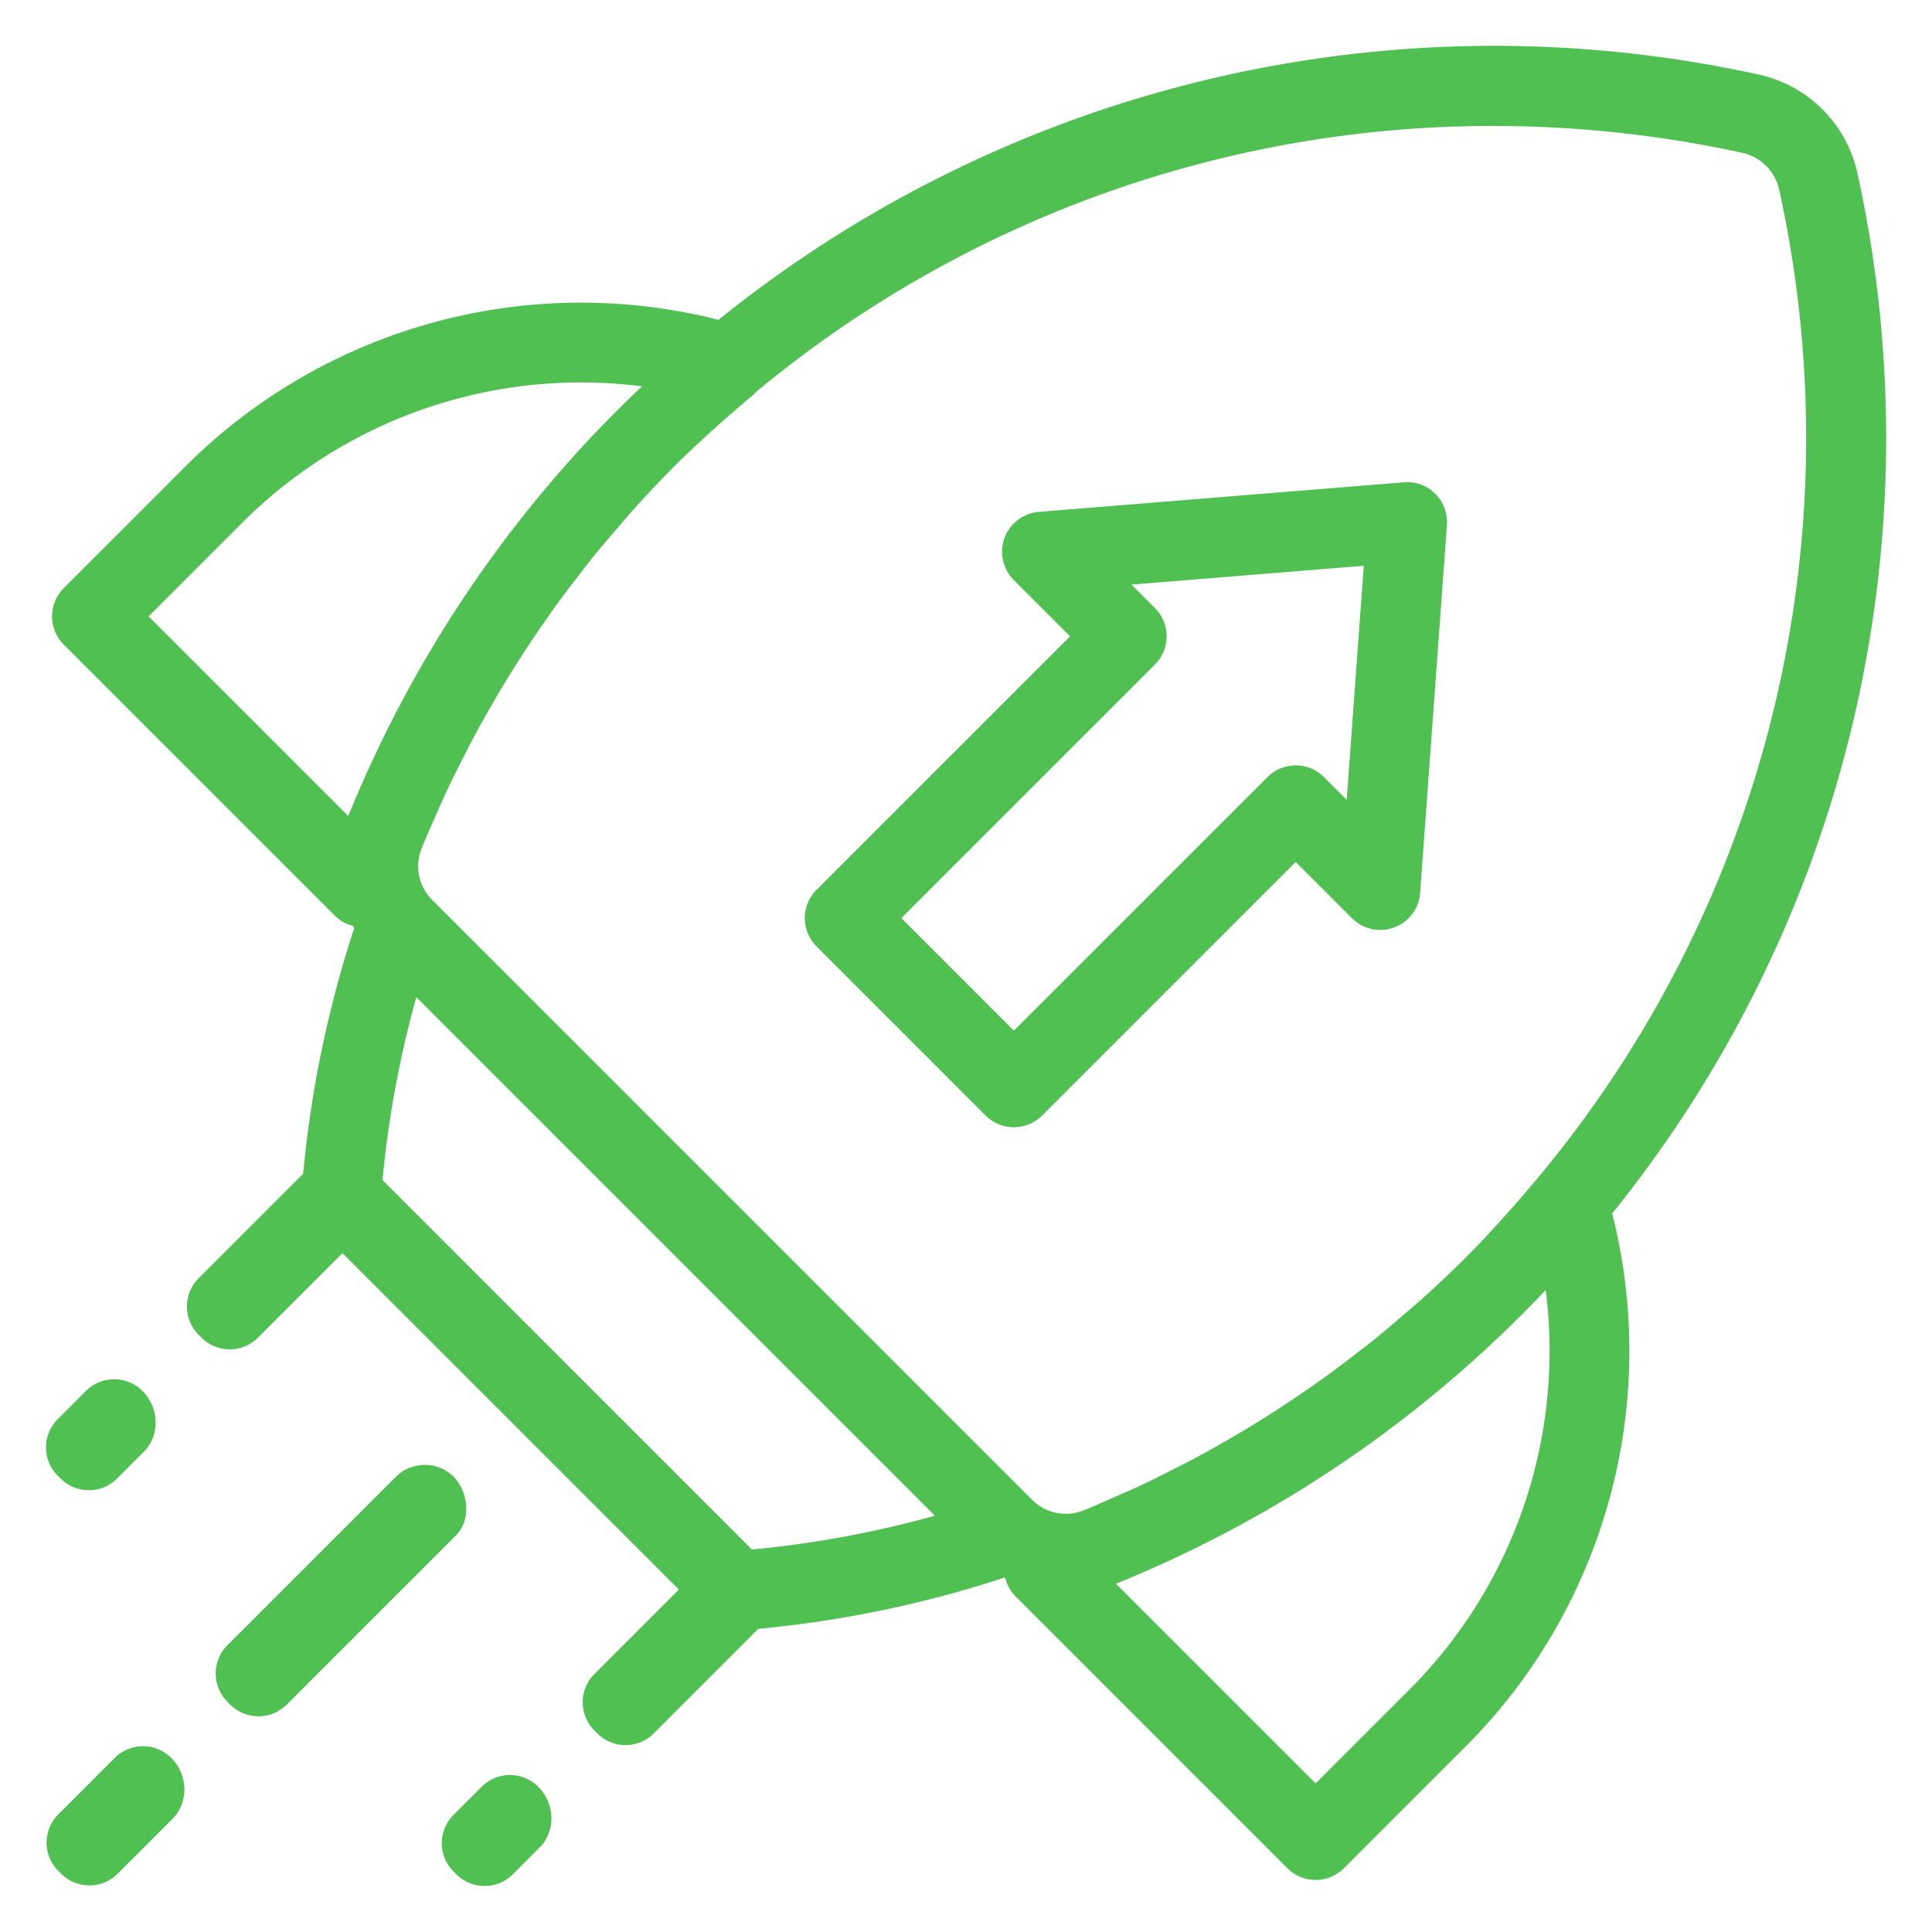 <svg id="Layer_1" data-name="Layer 1" xmlns="http://www.w3.org/2000/svg" viewBox="0 0 210 210">
  <defs>
    <style>
      .cls-1 {
        fill: #51c052;
      }
    </style>
  </defs>
  <path class="cls-1" d="M201.894,18.826A14.05,14.05,0,0,0,191.17,8.106,134.171,134.171,0,0,0,78.102,34.763,60.822,60.822,0,0,0,20.233,50.62L6.932,63.921a4.346,4.346,0,0,0,0,6.147L36.467,99.603a4.269,4.269,0,0,0,1.889,1.04c.042.081.102.153.146.231a121.934,121.934,0,0,0-5.549,26.704L21.591,138.941a4.346,4.346,0,0,0,0,6.147l.306.306a4.346,4.346,0,0,0,6.147,0l9.179-9.183,36.566,36.566-9.179,9.183a4.346,4.346,0,0,0,0,6.147l.306.306a4.346,4.346,0,0,0,6.147,0L82.426,177.044a121.498,121.498,0,0,0,26.755-5.568c.03.017.062.032.091.049a4.314,4.314,0,0,0,1.125,2.006l29.535,29.537a4.346,4.346,0,0,0,6.147,0l13.301-13.301A60.835,60.835,0,0,0,175.237,131.894,134.173,134.173,0,0,0,201.894,18.826Zm-12.566-2.225a5.271,5.271,0,0,1,4.071,4.071,125.509,125.509,0,0,1-26.245,107.358.072.072,0,0,0-.013.013c-1.21,1.45-2.341,2.755-3.439,3.986-1.401,1.545-2.806,3.084-4.292,4.57-1.588,1.588-3.214,3.118-4.869,4.608-.62.556-1.261,1.083-1.889,1.628-1.044.902-2.089,1.804-3.159,2.67-.79.639-1.596,1.248-2.399,1.866-.942.726-1.885,1.448-2.847,2.144-.883.641-1.781,1.261-2.681,1.879-.911.624-1.828,1.24-2.753,1.838q-1.423.92-2.868,1.8c-.921.563-1.855,1.108-2.793,1.645-.981.565-1.966,1.123-2.963,1.66-.981.526-1.976,1.03-2.972,1.53-.97.488-1.936.983-2.921,1.448-1.151.541-2.32,1.049-3.49,1.558-.855.371-1.702.762-2.568,1.117-.17.07-.348.129-.518.197a5.146,5.146,0,0,1-5.472-1.104L46.915,97.752a5.143,5.143,0,0,1-1.102-5.479c.066-.161.121-.329.187-.488.38-.928.796-1.832,1.195-2.747.48-1.102.957-2.205,1.467-3.29.49-1.038,1.01-2.059,1.528-3.08.473-.94.949-1.881,1.446-2.806.56-1.042,1.144-2.072,1.732-3.097.512-.889,1.027-1.772,1.56-2.647q.917-1.506,1.874-2.985c.575-.889,1.163-1.766,1.762-2.639.637-.932,1.28-1.862,1.942-2.774.677-.934,1.38-1.851,2.084-2.768.633-.821,1.257-1.647,1.908-2.454.858-1.057,1.749-2.093,2.643-3.127.552-.637,1.087-1.288,1.651-1.917,1.49-1.654,3.018-3.28,4.604-4.865l.049-.049c1.072-1.072,2.178-2.095,3.282-3.123,1.573-1.441,3.28-2.934,5.228-4.56.096-.081.161-.185.248-.272A125.274,125.274,0,0,1,162.28,13.689,127.505,127.505,0,0,1,189.328,16.601ZM16.153,66.994l10.227-10.227A52.094,52.094,0,0,1,69.781,41.993c-.879.824-1.719,1.634-2.53,2.445v.002A133.132,133.132,0,0,0,37.856,88.697ZM81.732,168.426,41.575,128.268A113.858,113.858,0,0,1,45.251,108.387l56.362,56.362A113.66,113.66,0,0,1,81.732,168.426Zm71.501,15.194-10.227,10.225-21.703-21.7a133.091,133.091,0,0,0,44.254-29.395c.811-.813,1.626-1.651,2.45-2.53A52.079,52.079,0,0,1,153.233,183.62ZM49.552,166.902,31.173,185.28a4.348,4.348,0,0,1-6.143.006l-.306-.304a4.348,4.348,0,0,1-.004-6.154L43.099,160.449a4.475,4.475,0,0,1,6.147,0C50.944,162.147,51.25,165.206,49.552,166.902Zm8.941,27.3a4.87,4.87,0,0,1,1.435,3.229,4.549,4.549,0,0,1-1.121,3.231l-3.061,3.065a4.346,4.346,0,0,1-6.147,0l-.306-.306a4.346,4.346,0,0,1,0-6.147l3.061-3.061A4.349,4.349,0,0,1,58.492,194.202ZM6.278,160.41a4.346,4.346,0,0,1-.004-6.152l3.061-3.065a4.347,4.347,0,0,1,6.139-.011,4.87,4.87,0,0,1,1.435,3.229,4.549,4.549,0,0,1-1.121,3.231l-3.061,3.065a4.348,4.348,0,0,1-6.143.006Zm12.329,30.665a4.873,4.873,0,0,1,1.431,3.227,4.587,4.587,0,0,1-1.121,3.231l-6.126,6.13a4.348,4.348,0,0,1-6.143.006l-.306-.304a4.346,4.346,0,0,1-.004-6.152l6.126-6.13A4.344,4.344,0,0,1,18.607,191.075Zm70.143-88.205,18.378,18.381a4.346,4.346,0,0,0,6.147,0l27.561-27.561,6.118,6.118a4.345,4.345,0,0,0,7.408-2.757l2.912-39.977a4.352,4.352,0,0,0-1.274-3.405,4.265,4.265,0,0,0-3.413-1.246l-39.673,3.216a4.348,4.348,0,0,0-2.721,7.408l6.118,6.116L88.75,96.723A4.346,4.346,0,0,0,88.75,102.87Zm36.782-30.635a4.346,4.346,0,0,0,0-6.147l-2.543-2.543,25.247-2.046L146.381,86.939l-2.471-2.471a4.346,4.346,0,0,0-6.147,0l-27.561,27.559-12.231-12.231Z"/>
</svg>
